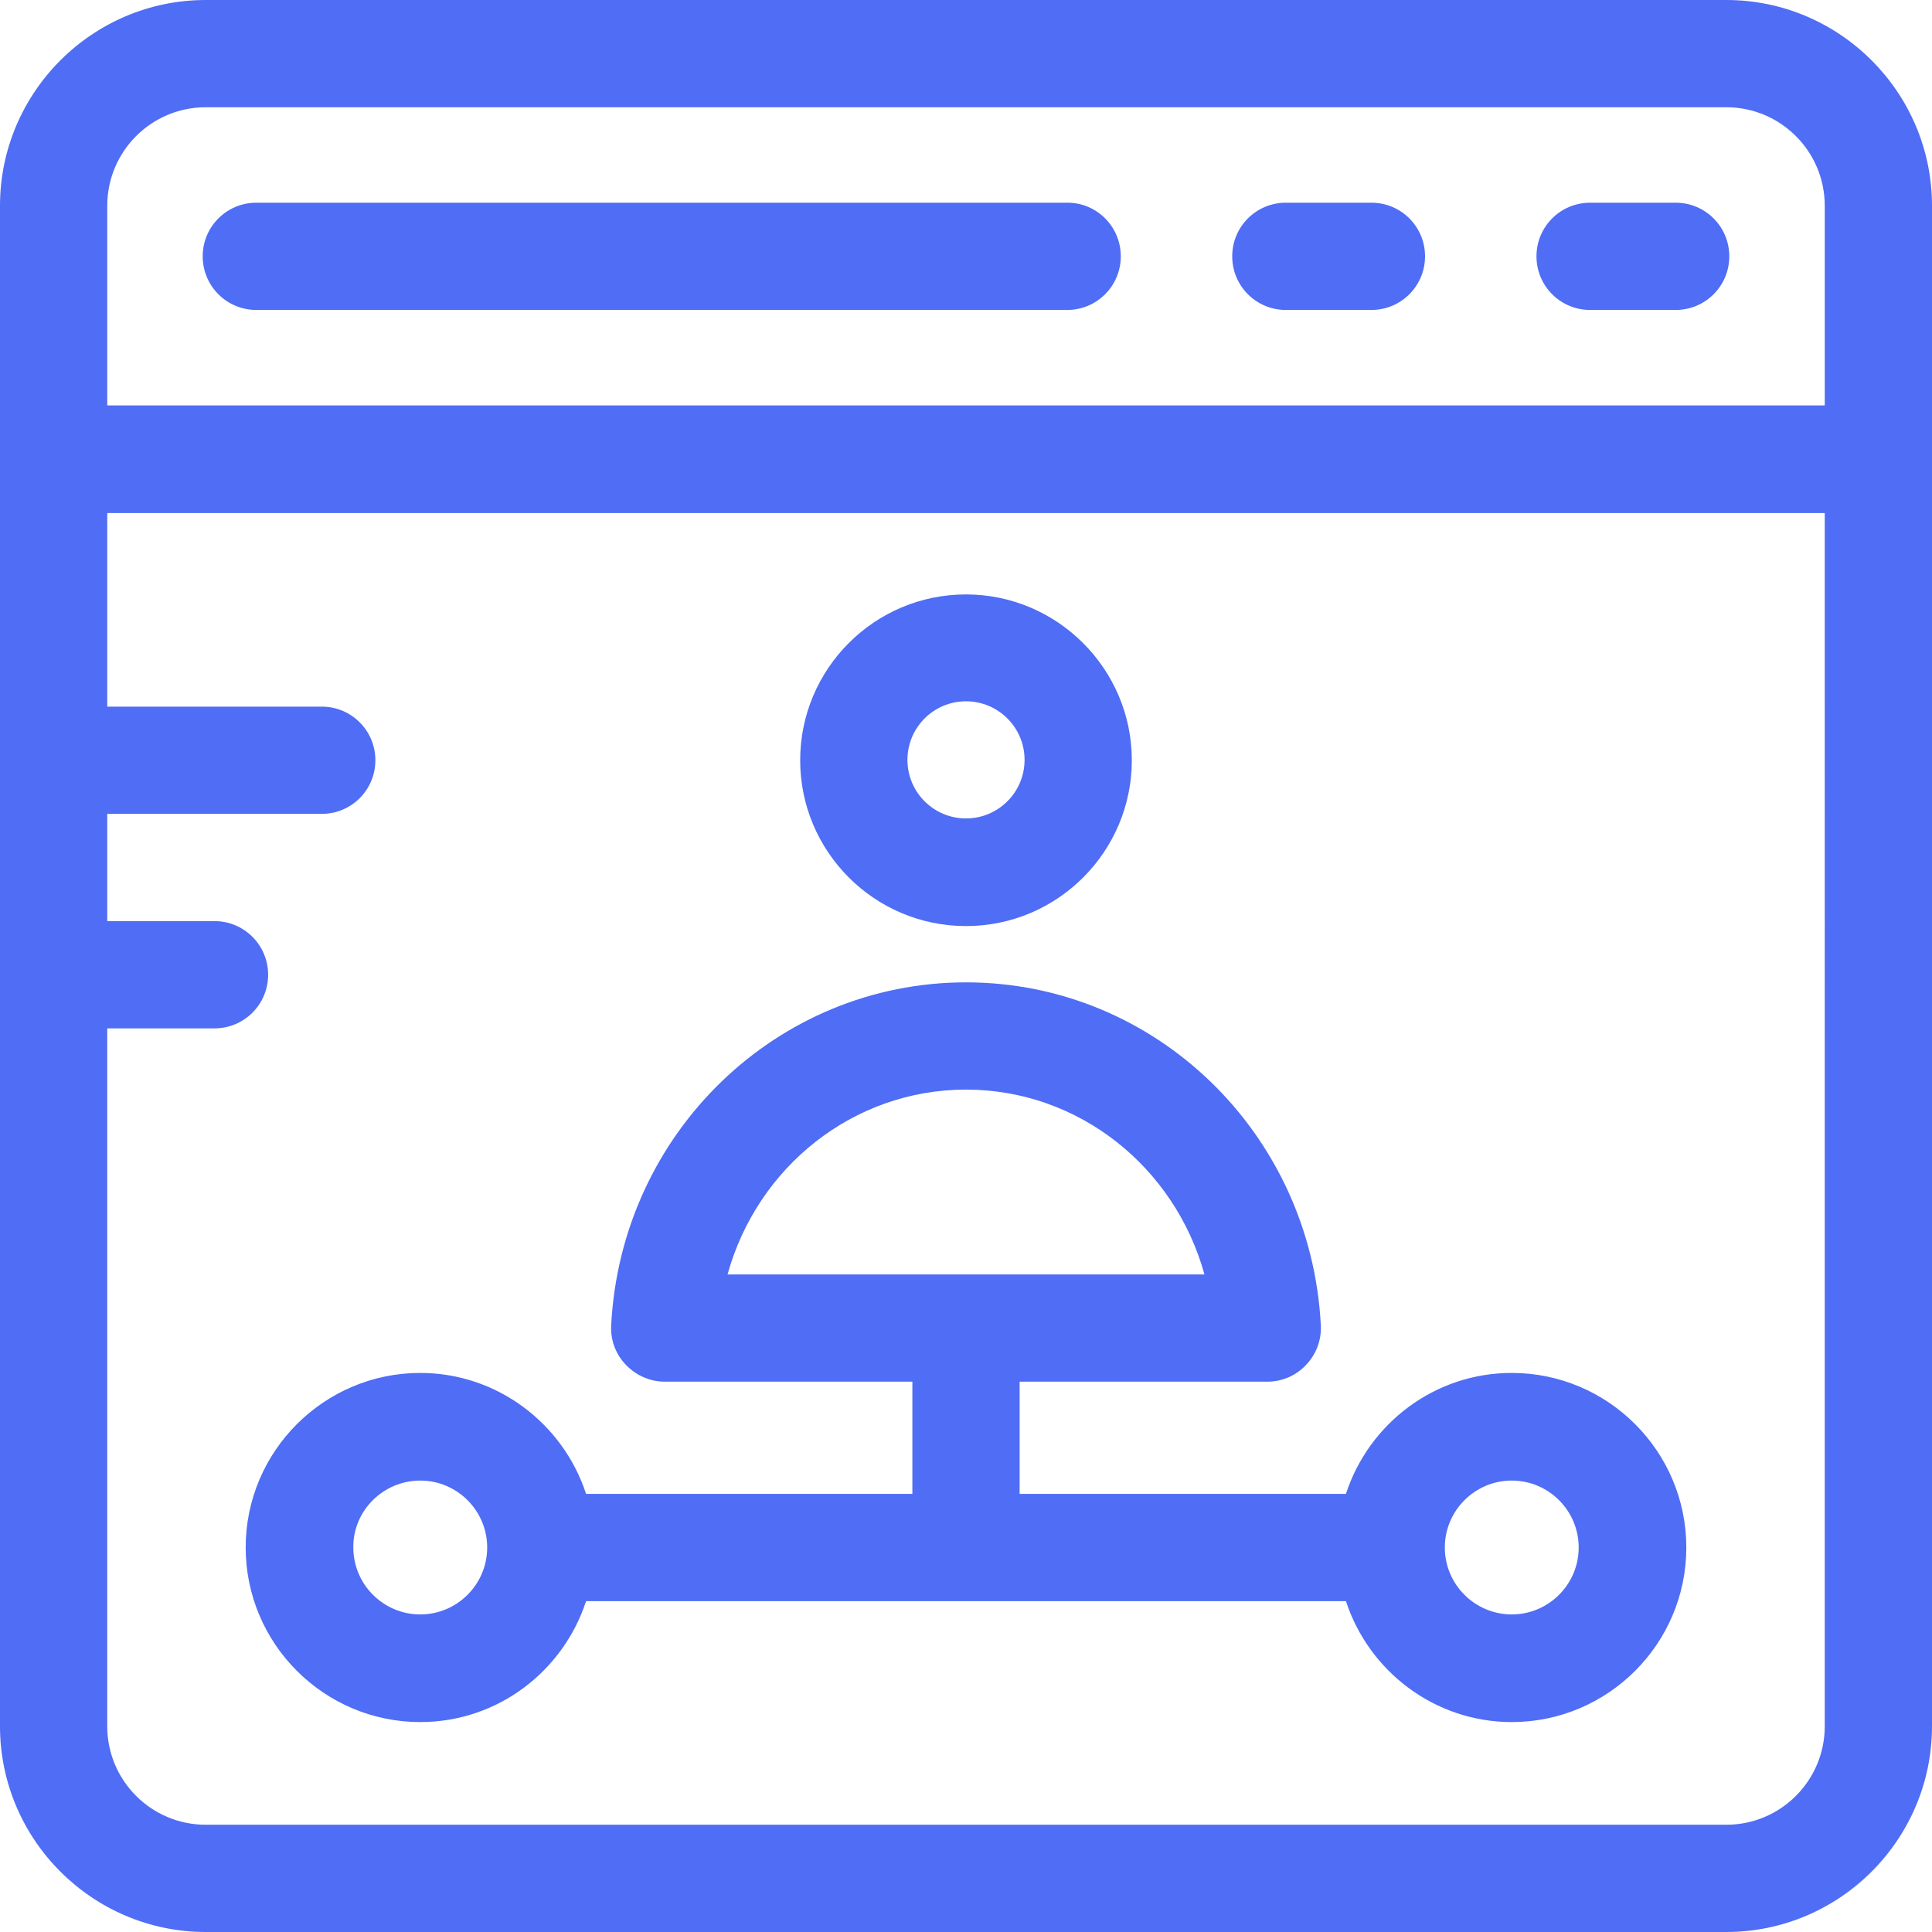 <?xml version="1.0"?>
<svg xmlns="http://www.w3.org/2000/svg" xmlns:xlink="http://www.w3.org/1999/xlink" version="1.1" id="Layer_1" x="0px" y="0px" viewBox="0 0 508 508" style="enable-background:new 0 0 508 508;" xml:space="preserve" width="512px" height="512px" class="hovered-paths"><g><g>
	<g>
		<path d="M453.9,0H54.1C24.3,0,0,24.3,0,54.1v399.8C0,483.7,24.3,508,54.1,508h399.8c29.8,0,54.1-24.3,54.1-54.1V54.1    C508,24.3,483.7,0,453.9,0z M28.2,54.1c0-14.3,11.6-25.9,25.9-25.9h399.8c14.3,0,25.9,11.6,25.9,25.9v52.5H28.2V54.1z     M479.8,453.9L479.8,453.9c0,14.3-11.6,25.9-25.9,25.9H54.1c-14.3,0-25.9-11.6-25.9-25.9V270.4h28.2c7.8,0,14.1-6.3,14.1-14.1    s-6.3-14.1-14.1-14.1H28.2V214h56.4c7.8,0,14.1-6.3,14.1-14.1c0-7.8-6.3-14.1-14.1-14.1H28.2v-50.9h451.6V453.9z" data-original="#000000" class="hovered-path active-path" data-old_color="#000000" fill="#4F6DF5"/>
	</g>
</g><g>
	<g>
		<path d="M440.6,53.3h-22.5c-7.8,0-14.1,6.3-14.1,14.1c0,7.8,6.3,14.1,14.1,14.1h22.5c7.8,0,14.1-6.3,14.1-14.1    C454.7,59.6,448.4,53.3,440.6,53.3z" data-original="#000000" class="hovered-path active-path" data-old_color="#000000" fill="#4F6DF5"/>
	</g>
</g><g>
	<g>
		<path d="M360.6,53.3h-22.5c-7.8,0-14.1,6.3-14.1,14.1c0,7.8,6.3,14.1,14.1,14.1h22.5c7.8,0,14.1-6.3,14.1-14.1    C374.7,59.6,368.4,53.3,360.6,53.3z" data-original="#000000" class="hovered-path active-path" data-old_color="#000000" fill="#4F6DF5"/>
	</g>
</g><g>
	<g>
		<path d="M280.7,53.3H67.4c-7.8,0-14.1,6.3-14.1,14.1c0,7.8,6.3,14.1,14.1,14.1h213.2c7.8,0,14.1-6.3,14.1-14.1    C294.7,59.6,288.4,53.3,280.7,53.3z" data-original="#000000" class="hovered-path active-path" data-old_color="#000000" fill="#4F6DF5"/>
	</g>
</g><g>
	<g>
		<path d="M254,156.3c-24.1,0-43.6,19.6-43.6,43.6s19.5,43.6,43.6,43.6c24.1,0,43.6-19.6,43.6-43.6S278,156.3,254,156.3z M254,215.2    c-8.5,0-15.4-6.9-15.4-15.4s6.9-15.4,15.4-15.4s15.4,6.9,15.4,15.4S262.5,215.2,254,215.2z" data-original="#000000" class="hovered-path active-path" data-old_color="#000000" fill="#4F6DF5"/>
	</g>
</g><g>
	<g>
		<path d="M397.5,361c-20.4,0-37.6,13.4-43.6,31.8h-85.8v-29.5h65.1c3.9,0,7.6-1.6,10.2-4.4c2.7-2.8,4.1-6.6,3.9-10.4    c-2.6-50.6-43.6-90.2-93.3-90.2s-90.7,39.6-93.3,90.2c-0.2,3.9,1.2,7.6,3.9,10.4c2.7,2.8,6.4,4.4,10.2,4.4h65.1v29.5h-85.8    c-6-18.4-23.3-31.8-43.6-31.8c-25.3,0-45.9,20.6-45.9,45.9s20.6,45.9,45.9,45.9c20.4,0,37.6-13.4,43.6-31.8h199.8    c6,18.4,23.3,31.8,43.6,31.8c25.3,0,45.9-20.6,45.9-45.9S422.8,361,397.5,361z M110.5,424.5c-9.7,0-17.6-7.9-17.6-17.6    c-0.1-9.7,7.9-17.6,17.6-17.6s17.6,7.9,17.6,17.6S120.2,424.5,110.5,424.5z M191.3,335.1c7.8-28.2,33-48.6,62.7-48.6    s54.9,20.4,62.7,48.6H191.3z M397.5,424.5c-9.7,0-17.6-7.9-17.6-17.6c0-9.7,7.9-17.6,17.6-17.6s17.6,7.9,17.6,17.6    S407.2,424.5,397.5,424.5z" data-original="#000000" class="hovered-path active-path" data-old_color="#000000" fill="#4F6DF5"/>
	</g>
</g></g> </svg>
